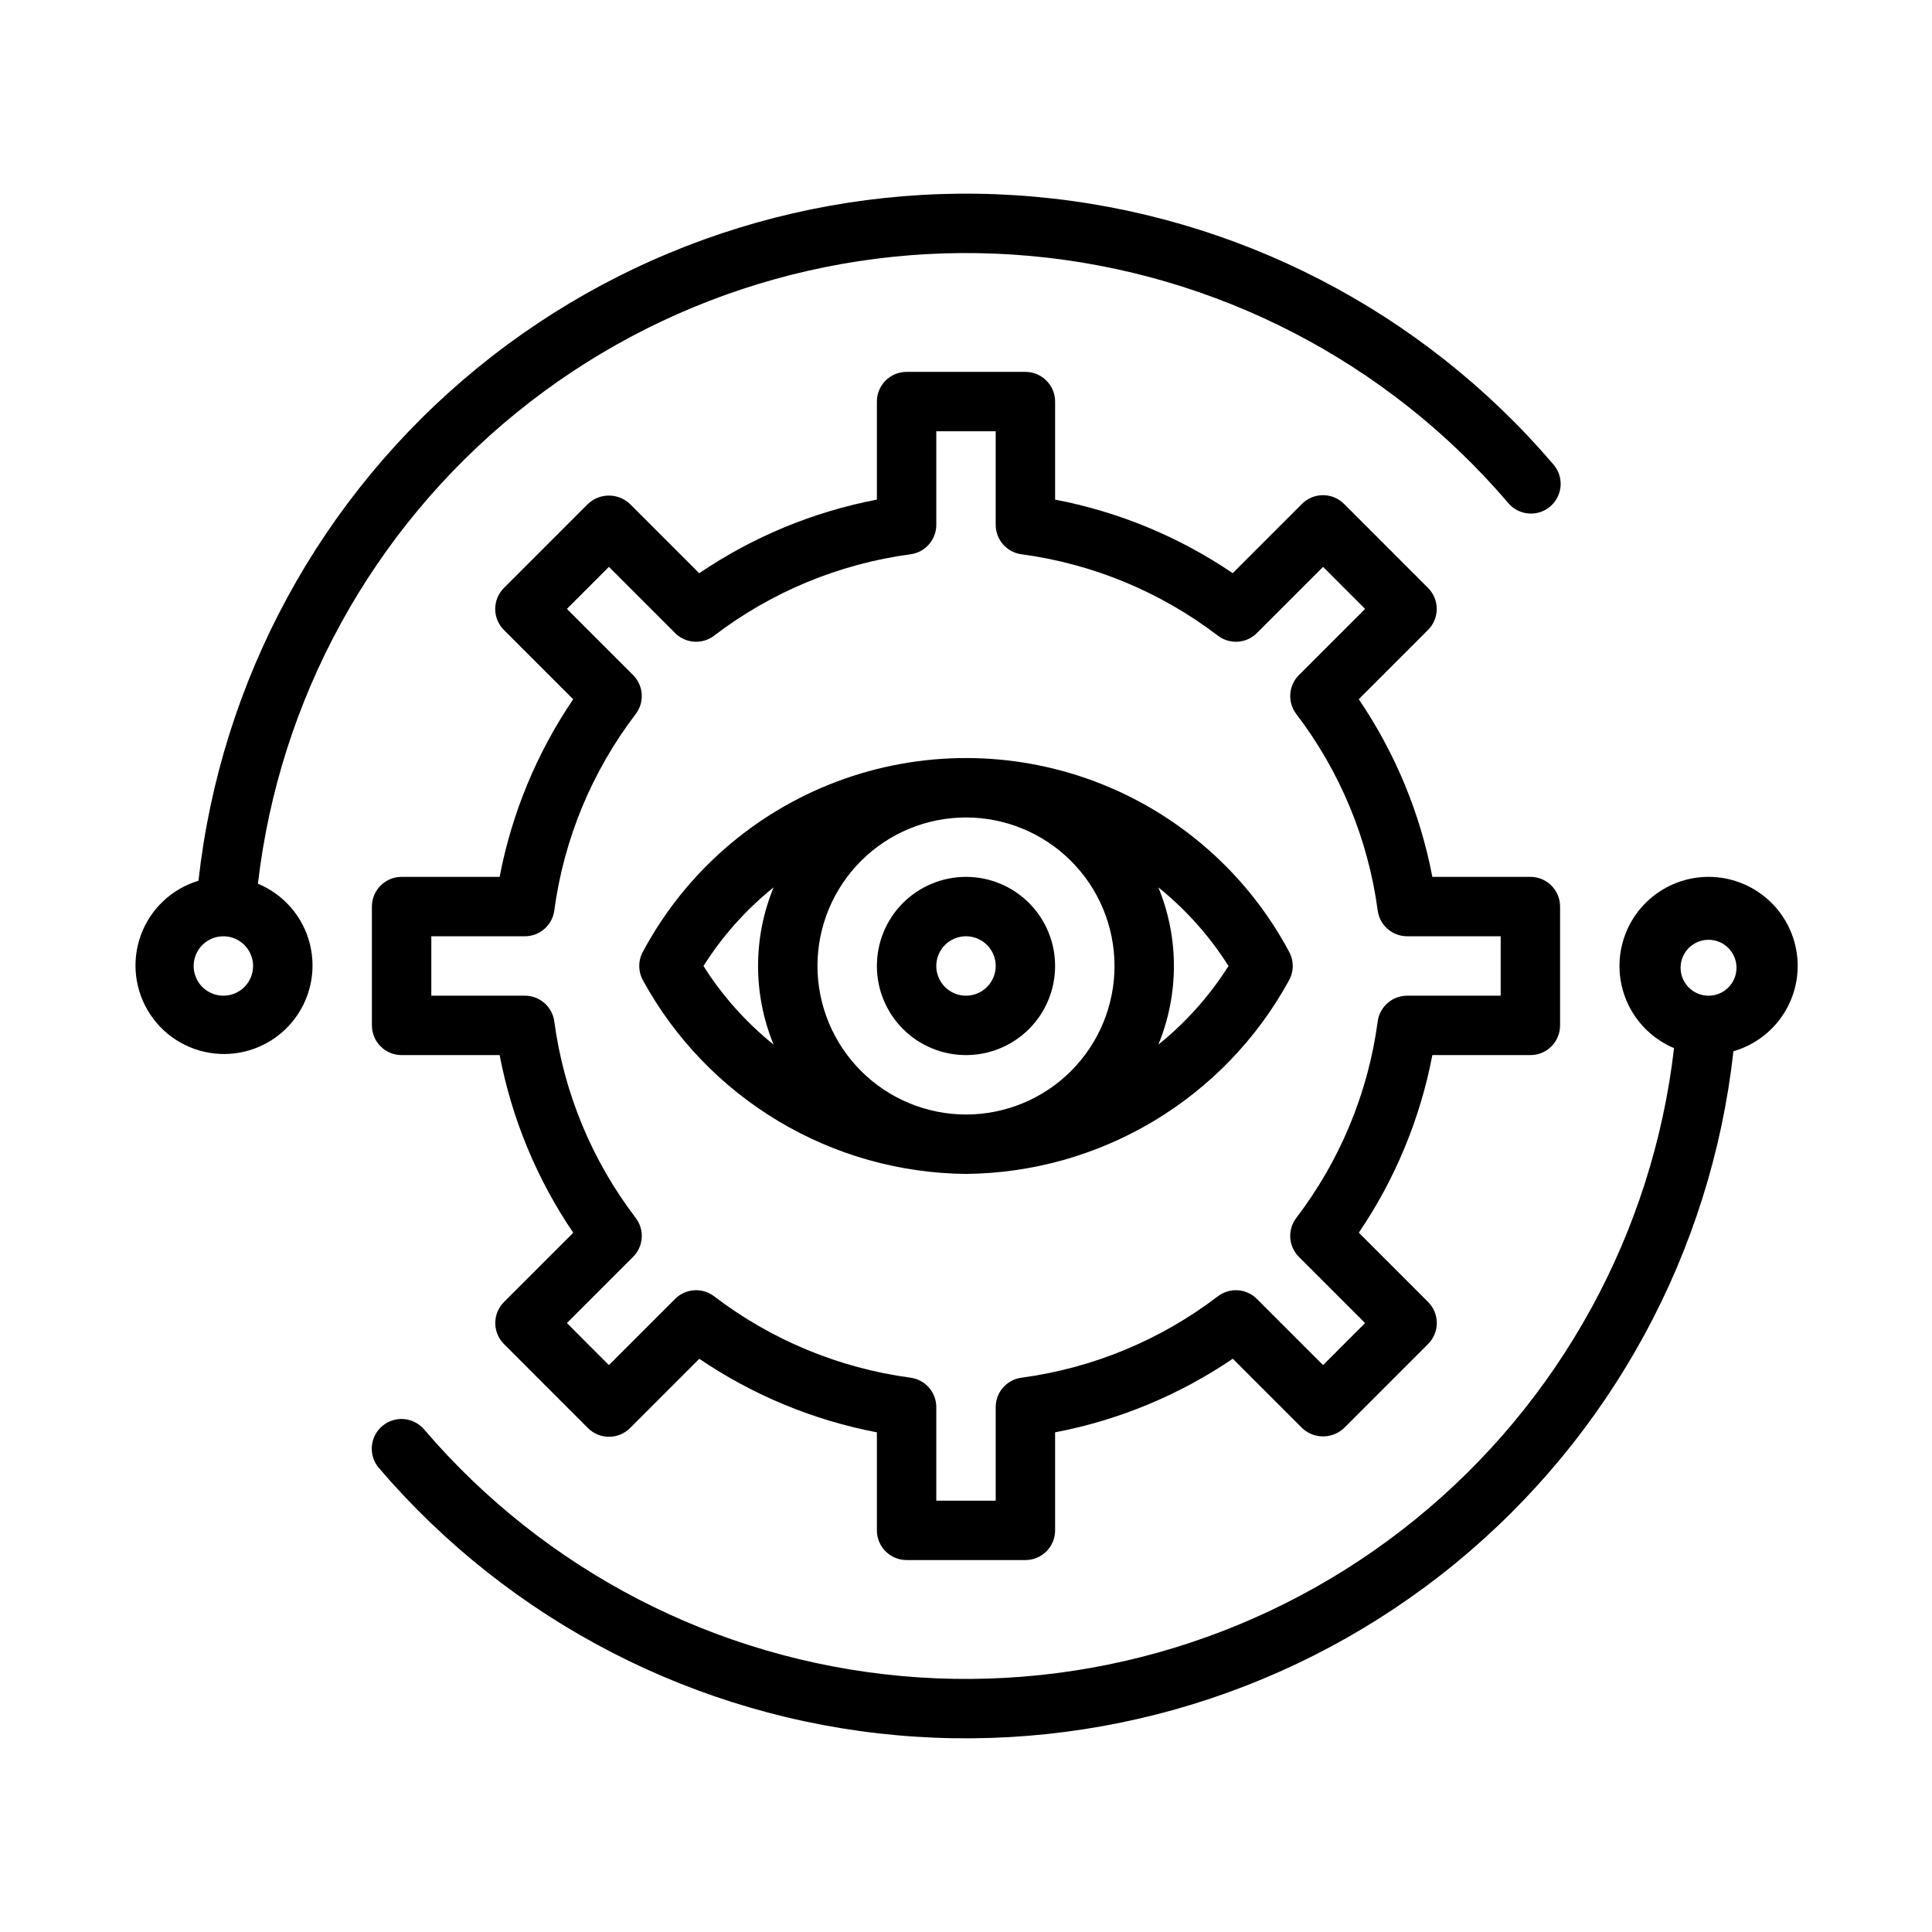 <?xml version="1.0" encoding="UTF-8"?>
<!-- Uploaded to: ICON Repo, www.svgrepo.com, Generator: ICON Repo Mixer Tools -->
<svg fill="#000000" width="800px" height="800px" version="1.1" viewBox="144 144 512 512" xmlns="http://www.w3.org/2000/svg">
 <g>
  <path d="m620.41 400c0-5.723-2.074-11.25-5.844-15.559-3.769-4.305-8.973-7.098-14.645-7.856-5.672-0.758-11.426 0.57-16.191 3.738-4.769 3.164-8.223 7.953-9.723 13.477-1.504 5.519-0.949 11.398 1.559 16.543 2.508 5.144 6.797 9.203 12.074 11.422-5.676 48.961-30.262 93.766-68.508 124.85-38.25 31.09-87.133 46-136.22 41.551-49.09-4.449-94.492-27.906-126.53-65.367-2.828-3.305-7.797-3.691-11.102-0.863-3.305 2.824-3.691 7.793-0.867 11.098 34.781 40.664 84.102 66.094 137.4 70.836 53.297 4.742 106.33-11.574 147.75-45.461 41.414-33.883 67.914-82.637 73.816-135.82 4.902-1.414 9.211-4.379 12.285-8.453 3.07-4.074 4.734-9.035 4.742-14.137zm-23.57 7.871h-0.117c-4.078-0.031-7.363-3.359-7.348-7.438s3.328-7.379 7.41-7.379c4.078 0 7.391 3.301 7.406 7.379 0.016 4.078-3.269 7.406-7.348 7.438z"/>
  <path d="m212.35 378.23c5.676-48.961 30.262-93.762 68.512-124.85 38.246-31.09 87.129-46 136.22-41.547 49.086 4.449 94.492 27.902 126.53 65.363 1.336 1.648 3.285 2.684 5.398 2.875 2.113 0.191 4.215-0.477 5.828-1.859 1.613-1.379 2.602-3.352 2.738-5.469 0.137-2.121-0.586-4.203-2.008-5.781-34.781-40.664-84.102-66.09-137.4-70.836-53.297-4.742-106.33 11.574-147.75 45.457-41.414 33.883-67.914 82.633-73.82 135.82-7.113 2.144-12.793 7.531-15.309 14.523-2.512 6.992-1.566 14.762 2.555 20.945 4.121 6.184 10.93 10.051 18.352 10.422 7.422 0.371 14.578-2.797 19.297-8.539 4.715-5.742 6.434-13.379 4.629-20.586-1.801-7.207-6.914-13.137-13.781-15.98zm-9.152 29.641c-3.184 0-6.055-1.918-7.273-4.859-1.219-2.941-0.547-6.328 1.707-8.578 2.25-2.254 5.637-2.926 8.578-1.707 2.941 1.219 4.859 4.09 4.859 7.273 0 2.086-0.828 4.09-2.305 5.566-1.477 1.477-3.481 2.305-5.566 2.305z"/>
  <path d="m250.43 423.61h25.977c3.227 16.863 9.863 32.883 19.508 47.082l-18.359 18.359h0.004c-1.48 1.477-2.309 3.481-2.309 5.57s0.828 4.094 2.309 5.57l22.262 22.27c3.074 3.07 8.055 3.07 11.129 0l18.367-18.367c14.195 9.637 30.211 16.27 47.066 19.492v25.977c0 2.09 0.828 4.09 2.305 5.566 1.477 1.477 3.481 2.305 5.566 2.305h31.488c2.09 0 4.09-0.828 5.566-2.305 1.477-1.477 2.305-3.477 2.305-5.566v-25.977c16.863-3.223 32.883-9.863 47.082-19.508l18.367 18.367c3.121 2.953 8.008 2.953 11.133 0l22.262-22.27c1.477-1.477 2.309-3.481 2.309-5.57s-0.832-4.094-2.309-5.57l-18.359-18.359c9.637-14.195 16.27-30.211 19.492-47.066h25.977c2.09 0 4.09-0.828 5.566-2.305 1.477-1.477 2.305-3.477 2.305-5.566v-31.488c0-2.086-0.828-4.09-2.305-5.566-1.477-1.477-3.477-2.305-5.566-2.305h-25.977c-3.223-16.859-9.863-32.883-19.508-47.082l18.359-18.359c1.477-1.477 2.309-3.481 2.309-5.57 0-2.086-0.832-4.09-2.309-5.566l-22.262-22.27c-3.074-3.074-8.059-3.074-11.133 0l-18.367 18.367v-0.004c-14.195-9.637-30.211-16.27-47.066-19.492v-25.977c0-2.086-0.828-4.09-2.305-5.566-1.477-1.477-3.477-2.305-5.566-2.305h-31.488c-4.348 0-7.871 3.523-7.871 7.871v25.977c-16.859 3.227-32.883 9.863-47.082 19.508l-18.367-18.367v0.004c-3.121-2.953-8.008-2.953-11.129 0l-22.262 22.27c-1.48 1.477-2.309 3.481-2.309 5.566 0 2.09 0.828 4.094 2.309 5.57l18.359 18.359h-0.004c-9.637 14.195-16.27 30.211-19.492 47.066h-25.977c-4.348 0-7.871 3.523-7.871 7.871v31.488c0 2.09 0.828 4.09 2.305 5.566 1.477 1.477 3.481 2.305 5.566 2.305zm7.871-31.488h24.781c3.945 0.004 7.285-2.914 7.809-6.824 2.543-18.934 9.977-36.875 21.57-52.059 2.394-3.133 2.098-7.555-0.691-10.344l-17.531-17.531 11.133-11.141 17.539 17.539-0.004 0.004c2.789 2.789 7.211 3.086 10.344 0.691 15.18-11.594 33.117-19.027 52.043-21.57 3.914-0.52 6.836-3.859 6.832-7.809v-24.781h15.742v24.781h0.004c-0.004 3.949 2.918 7.289 6.832 7.809 18.93 2.543 36.867 9.977 52.043 21.57 3.133 2.394 7.555 2.098 10.344-0.691l17.539-17.539 11.133 11.141-17.531 17.531-0.004-0.004c-2.789 2.789-3.082 7.211-0.691 10.344 11.594 15.184 19.027 33.125 21.57 52.059 0.523 3.91 3.863 6.828 7.809 6.824h24.781v15.742l-24.781 0.004c-3.945-0.004-7.285 2.914-7.809 6.824-2.543 18.934-9.977 36.875-21.57 52.059-2.391 3.133-2.098 7.555 0.691 10.344l17.531 17.531-11.133 11.141-17.539-17.539 0.004-0.004c-2.789-2.789-7.211-3.082-10.344-0.691-15.176 11.594-33.113 19.027-52.043 21.57-3.914 0.52-6.836 3.859-6.832 7.809v24.781h-15.746v-24.781c0.004-3.949-2.918-7.289-6.832-7.809-18.926-2.543-36.863-9.977-52.043-21.57-3.133-2.391-7.555-2.098-10.344 0.691l-17.539 17.539-11.133-11.141 17.531-17.531 0.004 0.004c2.789-2.789 3.086-7.211 0.691-10.344-11.594-15.184-19.027-33.125-21.57-52.059-0.523-3.91-3.863-6.828-7.809-6.824h-24.781z"/>
  <path d="m400 455.1c17.535-0.164 34.711-5 49.758-14.012 15.043-9.012 27.414-21.875 35.832-37.258 1.328-2.383 1.328-5.285 0-7.668-11.105-20.754-29.379-36.77-51.41-45.055-22.035-8.289-46.328-8.289-68.363 0-22.031 8.285-40.305 24.301-51.41 45.055-1.328 2.383-1.328 5.285 0 7.668 8.418 15.383 20.789 28.246 35.836 37.258 15.043 9.012 32.219 13.848 49.758 14.012zm-39.359-55.105-0.004 0.004c0-10.441 4.148-20.453 11.531-27.832 7.379-7.383 17.391-11.531 27.832-11.531 10.438 0 20.449 4.148 27.832 11.531 7.379 7.379 11.527 17.391 11.527 27.832 0 10.438-4.148 20.449-11.527 27.832-7.383 7.379-17.395 11.527-27.832 11.527-10.438-0.012-20.441-4.164-27.82-11.543-7.379-7.379-11.527-17.383-11.543-27.816zm108.93 0-0.004 0.004c-5.008 7.922-11.289 14.961-18.594 20.836 5.5-13.348 5.5-28.328 0-41.676 7.305 5.875 13.586 12.914 18.594 20.84zm-120.55-20.836c-5.5 13.348-5.5 28.328 0 41.676-7.305-5.875-13.586-12.914-18.594-20.836 5.008-7.926 11.289-14.965 18.594-20.84z"/>
  <path d="m400 376.38c-6.266 0-12.273 2.488-16.699 6.918-4.43 4.426-6.918 10.434-6.918 16.699 0 6.262 2.488 12.27 6.918 16.699 4.426 4.426 10.434 6.914 16.699 6.914 6.262 0 12.27-2.488 16.699-6.914 4.426-4.43 6.914-10.438 6.914-16.699 0-6.266-2.488-12.273-6.914-16.699-4.43-4.43-10.438-6.918-16.699-6.918zm0 31.488c-3.184 0-6.055-1.918-7.273-4.859-1.219-2.941-0.547-6.328 1.707-8.578 2.25-2.254 5.637-2.926 8.578-1.707 2.941 1.219 4.859 4.09 4.859 7.273 0 2.086-0.828 4.09-2.305 5.566-1.477 1.477-3.481 2.305-5.566 2.305z"/>
 </g>
</svg>